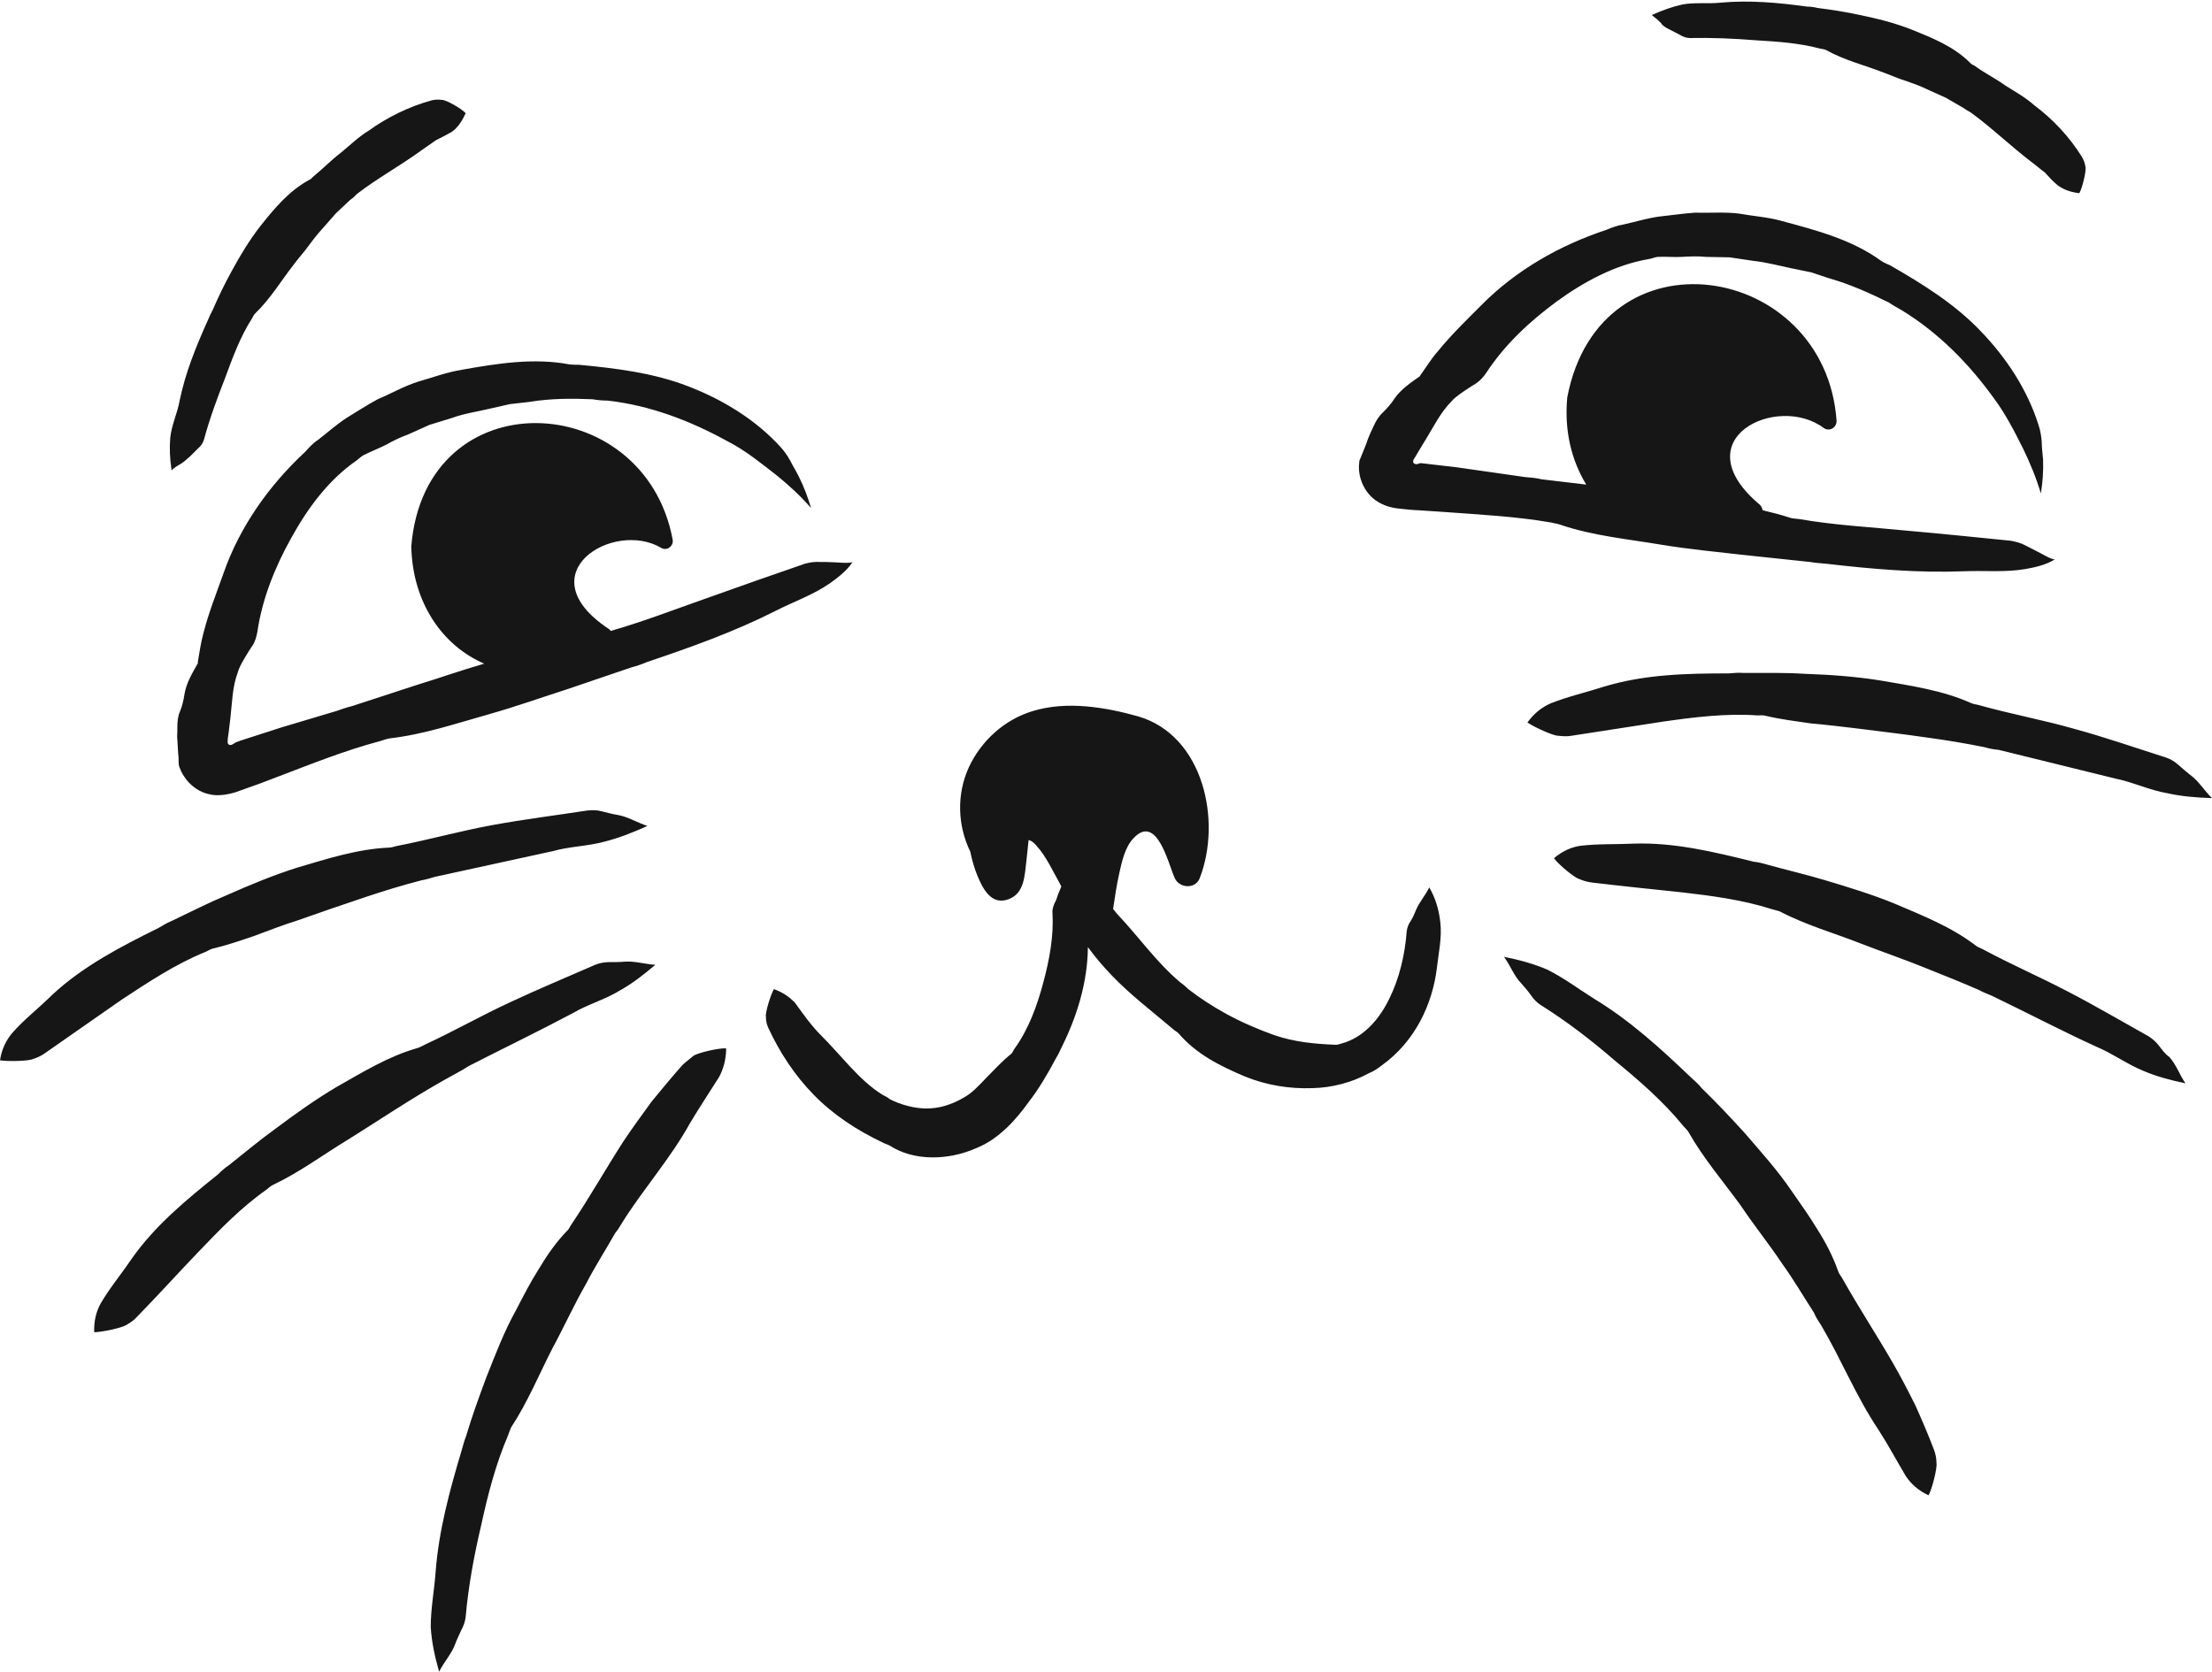 <?xml version="1.0" encoding="UTF-8" standalone="no"?><svg xmlns="http://www.w3.org/2000/svg" xmlns:xlink="http://www.w3.org/1999/xlink" fill="#171616" height="378.1" preserveAspectRatio="xMidYMid meet" version="1" viewBox="-0.2 -0.4 500.2 378.1" width="500.2" zoomAndPan="magnify"><g id="change1_1"><path d="M325.5,208.2c0.4,3.5-0.4,6.9-0.8,10.5c-1,7.9-4.8,16.4-12.5,21.9c-0.9,0.7-1.8,1.3-2.8,1.7c-4,2.2-8.5,3.3-12.8,3.4 c-5.3,0.2-10.5-0.7-15.2-2.6c-5.7-2.4-11.1-5.1-15.1-9.8c-0.4-0.4-0.9-0.6-1.3-1c-4.7-4-9.6-7.7-13.9-12.2c-1.9-2-3.7-4.1-5.3-6.3 c0,0.1,0,0.1,0,0.2c-0.1,7.9-2.5,15.6-6,22.6c-0.4,0.9-0.8,1.7-1.3,2.5c-1.8,3.4-3.8,6.8-6.2,9.9c-2.6,3.6-6.5,8.2-11.8,10.3 c-6.4,2.8-14.1,2.9-19.5-0.6c-0.5-0.3-1.1-0.4-1.6-0.7c-5.9-2.8-11.2-6.3-15.6-10.8c-4.3-4.4-7.7-9.6-10.2-15 c-0.4-0.8-0.6-1.7-0.6-2.6c-0.2-1,1.1-5.1,1.8-6.3c2.2,0.8,3.6,1.9,4.7,3c1.9,2.6,3.7,5.2,5.9,7.4c4.9,4.9,8.7,10.2,13.8,13.4 c0.6,0.4,1.3,0.6,1.8,1.1c2.6,1.3,5.3,2,7.9,2.1c3.2,0.1,6.2-0.9,8.9-2.5c1.8-1,3.1-2.4,5-4.4c1.8-1.8,3.5-3.7,5.6-5.4 c0.4-0.3,0.5-0.8,0.8-1.2c3.2-4.4,5.1-9.7,6.5-14.9c1.4-5.2,2.4-10.5,2.1-15.8c-0.1-0.8,0.2-1.6,0.5-2.3c0.5-0.8,0.6-1.7,1-2.5 c0.2-0.4,0.3-0.8,0.5-1.2l-0.3-0.6c-1.6-2.8-3.1-6.2-5.3-8.6c-0.3-0.4-1.1-1.2-1.8-1.3c-0.2,1.6-0.3,3.1-0.5,4.7 c-0.4,3.2-0.4,7.4-4.1,8.7c-3.9,1.4-5.8-2.5-7-5.4c-0.7-1.7-1.2-3.5-1.6-5.4c-2.9-6-3.1-13-0.3-19.1c2.8-6,8.1-10.8,14.5-12.7 c7.6-2.3,16.2-0.9,23.7,1.2c14.9,4.3,19,23.7,14,36.6c-1,2.6-4.7,2.3-5.7-0.1c-1.4-3.1-4-14.6-9.3-8.9c-1.9,2-2.6,5.2-3.2,7.9 c-0.6,2.7-1,5.4-1.4,8.1c0.4,0.4,0.7,0.9,1.1,1.3c4.8,5.1,8.7,10.7,14,15.2c0.7,0.5,1.3,1,1.9,1.6c2.7,2.1,5.5,3.9,8.4,5.5 c3.6,2,7.4,3.6,11,4.9c4.7,1.6,9.2,2,14,2.2c0.4,0,0.9-0.2,1.3-0.3c4.8-1.3,8.4-5.3,10.7-10c2.3-4.6,3.6-10,4-15.4 c0.1-0.8,0.4-1.6,0.9-2.3c0.5-0.8,0.9-1.7,1.2-2.5c0.7-1.7,2.2-3.4,3-5.1C324.4,202.7,325.2,205.4,325.5,208.2z M40.7,104.5 c0.8-0.5,1.4-1.1,2.1-1.7c0.6-0.6,1.2-1.2,1.8-1.8c0.6-0.5,1.1-1.2,1.3-1.9c1.3-4.8,3-9.4,4.8-14c1.7-4.6,3.4-9.3,6.1-13.5 c0.2-0.4,0.4-0.8,0.7-1.1c3.5-3.4,5.8-7.3,8.6-10.9c1.1-1.5,2.3-2.8,3.4-4.3c1.1-1.5,2.2-2.9,3.4-4.2l2.9-3.3l3.2-3 c0.6-0.4,1.1-0.9,1.6-1.4c4.7-3.6,9.7-6.3,14.5-9.8c1.1-0.8,2.2-1.5,3.3-2.3c1.2-0.6,2.4-1.2,3.6-1.9c1.1-0.8,2.1-2,3.1-4.2 c-1-1.1-4.4-3-5.3-3c-0.8-0.1-1.7-0.1-2.4,0.1c-5.1,1.4-10,3.8-14.3,6.9c-2.3,1.4-4.2,3.3-6.3,5c-2.1,1.6-3.9,3.5-6,5.2 c-0.4,0.3-0.6,0.7-1.1,0.9c-4.6,2.5-7.9,6.5-11,10.4c-2.5,3.2-4.6,6.7-6.5,10.2c-1.6,2.9-3,5.8-4.3,8.8c-0.4,0.7-0.7,1.4-1,2.1 c-2.7,6-5.2,12.1-6.5,18.5c-0.5,2.8-1.8,5.4-2.1,8.3c-0.2,2.3-0.1,4.7,0.3,7.4C39,105.5,39.8,105,40.7,104.5z M377.4,6.3 c0.8,0.4,1.5,0.8,2.3,1.2c0.7,0.4,1.4,0.7,2.2,0.7c5-0.1,9.9,0.1,14.8,0.5c4.9,0.3,9.9,0.6,14.7,1.9c0.4,0.1,0.9,0.1,1.3,0.3 c4.3,2.4,8.7,3.4,13,5.1c1.7,0.6,3.4,1.4,5.1,1.9c1.7,0.6,3.4,1.2,5,2l4,1.8l3.8,2.2c0.6,0.4,1.2,0.8,1.8,1.1 c4.8,3.5,8.8,7.4,13.6,11.1c1.1,0.8,2.1,1.7,3.2,2.5c0.9,1,1.8,2,2.9,2.9c1.1,0.8,2.5,1.5,4.9,1.8c0.7-1.2,1.6-5.1,1.4-5.9 c-0.1-0.8-0.4-1.6-0.8-2.3c-2.8-4.5-6.5-8.5-10.8-11.7c-2-1.8-4.4-3.1-6.6-4.5c-2.2-1.6-4.5-2.7-6.7-4.3c-0.4-0.3-0.9-0.4-1.2-0.8 c-3.7-3.7-8.5-5.6-13.2-7.5c-3.8-1.5-7.8-2.5-11.7-3.3c-3.2-0.7-6.4-1.2-9.6-1.6c-0.8-0.2-1.5-0.3-2.3-0.3 c-6.5-0.9-13.1-1.5-19.6-0.9c-2.9,0.3-5.7-0.1-8.6,0.4c-2.3,0.5-4.5,1.3-7,2.4c0.7,0.5,1.4,1.1,2.1,1.8 C375.8,5.5,376.6,5.9,377.4,6.3z M94.4,85.9c-3.2,1-6.1,2.7-9.2,4c-2.4,1.3-4.7,2.8-7,4.2c-2.3,1.5-4.3,3.3-6.5,5 c-1.1,0.7-2,1.7-2.9,2.7c-8.2,7.6-14.8,17-18.4,27.3c-1.6,4.5-3.4,9-4.6,13.7c-0.6,2.2-0.9,4.4-1.3,6.7l0.1,0 c-1.3,2.3-2.7,4.6-3.1,7.2c-0.2,1.3-0.5,2.6-1,3.8c-0.5,1.1-0.6,2.4-0.6,3.6l0,1c0,0.5-0.1,1.1,0,1.7l0.2,3.4 c0.2,1.1-0.1,2.3,0.4,3.2c0.3,0.9,0.9,1.8,1.5,2.6c1.3,1.6,3.1,2.8,5,3.2c1.9,0.5,3.9,0.2,6-0.4l5.6-2l4.2-1.6 c7.6-2.9,15.1-5.9,23-8c0.7-0.2,1.4-0.5,2.1-0.6c7.8-0.9,15.1-3.4,22.6-5.5c6-1.7,11.9-3.8,17.8-5.7l14.4-4.9 c1.2-0.3,2.3-0.7,3.5-1.2c9.8-3.3,19.6-6.8,28.9-11.5c4.1-2.1,8.5-3.6,12.4-6.3c1.8-1.3,3.8-2.8,5.1-4.8c-0.5,0.3-2.1,0.2-3.6,0.1 c-1.5-0.1-3.1-0.1-3.7-0.1c-1.2-0.1-2.4,0.1-3.5,0.4c-7.5,2.6-15,5.2-22.5,7.9c-7.1,2.5-14.1,5.2-21.4,7.3 c-0.1-0.2-0.3-0.4-0.5-0.5c-18.7-12.4,1-24.7,11.9-18.3c1.3,0.8,2.9-0.4,2.6-1.9c-6.4-34.2-56-36.5-59.1,1.6 c0.3,12.9,7.2,22.5,16.5,26.5c-5.2,1.5-10.3,3.3-15.5,4.9l-14.4,4.7c-1.2,0.3-2.4,0.7-3.5,1.1l-12.4,3.7l-6.2,2l-3.1,1l-0.8,0.3 c-0.3,0.1-0.5,0.2-0.4,0.2l-0.2,0.1c-0.2,0.1-0.5,0.4-0.9,0.4c-0.6,0-0.7-0.6-0.6-1l0-0.4l0.2-1.4l0.4-3.3c0.4-3.4,0.4-7,1.7-10.4 l0,0c0.2-1.2,2.6-5,3.3-6c0.6-0.9,0.9-2,1.1-3.1c1.1-7.5,4-14.7,7.7-21.3c3.7-6.7,8.4-13.1,14.8-17.5c0.5-0.4,1-0.9,1.6-1.2 c1.6-0.8,3.4-1.5,5-2.3c1.6-0.9,3.2-1.7,4.9-2.3l4.9-2.2l5.2-1.6c2.7-1,5.7-1.4,8.6-2.1l4.4-1l4.4-0.5c4.8-0.8,9.6-0.8,14.3-0.6 c1.1,0.2,2.3,0.3,3.4,0.3c9.7,1.1,18.8,4.6,27.3,9.3c3.9,2,7.3,4.8,10.8,7.5c2.7,2.2,5.4,4.6,7.9,7.5c-0.7-2.4-1.6-4.8-2.8-7.2 c-0.6-1.2-1.3-2.3-1.9-3.5c-0.6-1.1-1.3-2.1-2.1-3c-5.6-6.2-13.1-10.8-20.9-13.8c-8-3.1-16.4-4.1-24.8-4.9c-0.7,0-1.5,0-2.2-0.1 c-8-1.5-16.2-0.2-24.1,1.2C100.7,83.8,97.6,85,94.4,85.9z M352.7,118.3c7.4,2.5,15.1,3.2,22.8,4.5c6.1,1,12.3,1.6,18.5,2.3 l15.1,1.6c1.2,0.2,2.4,0.3,3.7,0.4c10.3,1.2,20.6,2.1,31.1,1.7c4.6-0.2,9.2,0.3,13.9-0.5c2.2-0.4,4.6-0.9,6.7-2.2 c-0.6,0.1-2-0.7-3.3-1.4c-1.4-0.7-2.7-1.4-3.3-1.7c-1.1-0.6-2.3-0.9-3.4-1.1c-7.9-0.8-15.8-1.6-23.7-2.3c-8-0.8-16.1-1.2-24.1-2.6 c-0.7-0.1-1.5-0.1-2.1-0.3c-2.1-0.7-4.2-1.2-6.2-1.7c-0.1-0.4-0.3-0.9-0.6-1.2c-17.8-14.9,3.9-25.3,14.4-17.4 c1.3,0.9,3-0.1,2.9-1.7c-2.6-35.9-53.5-44-60.9-5.2c-0.7,7.6,1,14.3,4.3,19.7l-10.1-1.2c-1.2-0.3-2.4-0.4-3.7-0.5l-15.4-2.2 c-2.6-0.3-5.1-0.6-7.7-0.9c-0.9-0.1-0.7,0-0.8,0l-0.3,0.1c-0.2,0.1-0.5,0.1-0.8,0c-0.5-0.2-0.4-0.8-0.1-1.2l0.2-0.3l0.7-1.2 l1.7-2.8c1.8-2.9,3.3-6.1,5.9-8.7l0,0c0.7-1,4.5-3.4,5.5-4c0.9-0.6,1.7-1.5,2.3-2.4c4.2-6.4,9.8-11.6,15.9-16.1 c6.2-4.5,13.2-8.3,20.8-9.6c0.7-0.1,1.3-0.4,2-0.5c1.8-0.1,3.7,0.1,5.5,0c1.8-0.1,3.6-0.2,5.4,0l5.4,0.1l5.4,0.8 c2.9,0.3,5.8,1.1,8.7,1.7l4.4,0.9l4.2,1.4c4.6,1.3,9,3.3,13.3,5.4c1,0.7,2,1.2,3,1.8c8.3,5.1,15.1,12,20.8,19.9 c2.6,3.5,4.6,7.4,6.6,11.4c1.5,3.1,2.9,6.4,4,10.1c0.4-2.5,0.6-5,0.5-7.7c-0.1-1.3-0.3-2.6-0.3-4c-0.1-1.2-0.3-2.5-0.7-3.7 c-2.5-8-7.3-15.3-13.1-21.3c-5.9-6.2-13.2-10.7-20.5-14.9c-0.7-0.3-1.4-0.6-2-1c-6.6-4.8-14.6-6.9-22.4-9c-3.1-0.9-6.5-1.1-9.8-1.7 c-3.3-0.4-6.7-0.1-10-0.2c-2.7,0.2-5.4,0.6-8.2,0.9c-2.7,0.4-5.3,1.2-8,1.8c-1.3,0.2-2.6,0.7-3.8,1.2c-10.6,3.5-20.5,9.2-28.2,17 c-3.4,3.4-6.9,6.8-9.9,10.5c-1.5,1.7-2.7,3.7-4,5.5l0.1,0c-2.1,1.5-4.4,3-5.9,5.2c-0.7,1.1-1.6,2.1-2.5,3c-0.9,0.8-1.6,1.9-2.1,3 c-0.3,0.6-1.3,2.7-1.8,4.3l-1,2.5l-0.5,1.2c0,0.4-0.1,0.8-0.1,1.2c-0.1,3.2,1.6,6.5,4.3,8.1c1.3,0.8,2.8,1.3,4.5,1.5 c1.6,0.2,3.9,0.4,4.6,0.4l6,0.4c8.1,0.6,16.2,1,24.2,2.4C351.3,118,352,118,352.7,118.3z M447.4,159.1c-0.6-0.2-1.3-0.2-1.9-0.5 c-6.5-2.9-13.6-3.9-20.5-5.1c-5.6-0.9-11.3-1.3-17-1.5c-4.6-0.3-9.3-0.2-13.9-0.2c-1.1-0.1-2.2,0-3.4,0.1c-9.4,0-19,0.2-28.2,3 c-4,1.3-8.1,2.2-12.1,3.8c-1.8,0.8-3.6,2.1-5.2,4.3c1.4,1,5.8,3,6.9,3c1,0.1,2.1,0.2,3.1,0c6.9-1.1,13.8-2.1,20.7-3.2 c7-1,14.2-1.9,21.3-1.4c0.6,0,1.3-0.1,1.9,0.1c3.4,0.8,6.7,1.2,10.1,1.7c3.4,0.3,6.7,0.7,10.1,1.1c5.4,0.7,10.8,1.3,16.2,2.1 c4.4,0.6,8.7,1.3,13.1,2.2c1,0.3,2.1,0.5,3.2,0.6l26.4,6.5c4,0.8,7.6,2.6,11.7,3.3c3.1,0.7,6.5,1,10.1,1.1c-1.7-1.6-3-3.9-5-5.3 c-0.9-0.7-1.8-1.5-2.7-2.3c-0.8-0.7-1.8-1.3-2.8-1.6c-6.9-2.2-13.8-4.6-20.8-6.5C461.7,162.4,454.5,161.1,447.4,159.1z M437.1,327.4c-1.3-3.4-2.7-6.7-4.2-10c-1.6-3.2-3.3-6.5-5.1-9.6c-3.7-6.4-7.7-12.5-11.3-18.9c-0.3-0.6-0.8-1.1-1-1.7 c-1.2-3.4-2.8-6.5-4.7-9.5c-1.8-3-3.9-5.9-5.9-8.8c-3.2-4.7-7-8.9-10.7-13.2c-3.1-3.4-6.3-6.8-9.6-10c-0.7-0.9-1.5-1.6-2.4-2.4 c-6.8-6.5-13.8-12.9-21.9-17.8c-3.5-2.2-6.8-4.7-10.6-6.6c-3-1.3-6.3-2.2-9.8-2.9c1.4,1.9,2.3,4.4,3.9,6c0.8,0.9,1.5,1.7,2.2,2.7 c0.6,0.9,1.4,1.7,2.2,2.2c5.9,3.7,11.5,8,16.8,12.6c5.5,4.5,10.9,9.2,15.4,14.7c0.4,0.5,0.9,0.9,1.2,1.4c3.4,6,7.8,11.1,11.8,16.6 c3,4.5,6.4,8.7,9.4,13.2c2.6,3.6,4.8,7.4,7.2,11.1c0.4,1,1,1.9,1.6,2.8c4.6,7.8,7.9,16.1,13,23.7c2.2,3.4,4.1,7,6.2,10.5 c1.1,1.6,2.6,3.1,5.1,4.3c0.8-1.4,2-6.2,1.8-7.3C437.7,329.5,437.5,328.4,437.1,327.4z M488,236.1c-0.6-0.8-1.5-1.6-2.3-2.1 c-6.1-3.4-12.2-7-18.4-10.2c-6.3-3.3-12.8-6.1-19.1-9.5c-0.6-0.3-1.2-0.5-1.7-0.9c-5.5-4.2-11.9-6.7-18.2-9.4 c-5.1-2.1-10.4-3.7-15.7-5.3c-4.3-1.3-8.7-2.3-13-3.5c-1-0.3-2.1-0.6-3.2-0.7c-8.9-2.2-17.9-4.4-27.1-4.1c-4.1,0.2-8.1,0-12.2,0.5 c-1.9,0.3-3.9,1.1-5.9,2.8c1,1.4,4.6,4.4,5.7,4.7c0.9,0.4,2,0.7,2.9,0.8c6.7,0.8,13.5,1.5,20.2,2.2c6.9,0.8,13.8,1.7,20.4,3.8 c0.6,0.2,1.2,0.3,1.8,0.5c5.9,3.1,12.3,4.9,18.4,7.3c4.9,1.9,9.9,3.6,14.8,5.6c4,1.6,8,3.2,11.9,4.9c0.9,0.5,1.9,0.9,2.9,1.3 c7.9,3.8,15.7,7.9,23.8,11.6c3.6,1.5,6.8,3.9,10.5,5.4c2.8,1.2,6,2.1,9.5,2.8c-1.3-1.8-2.1-4.3-3.7-6 C489.4,238,488.7,237,488,236.1z M46,215c0.6-0.2,1.1-0.6,1.7-0.8c3.4-0.8,6.6-1.9,9.8-3c3.2-1.2,6.3-2.4,9.5-3.4 c5.1-1.8,10.3-3.6,15.4-5.3c4.2-1.4,8.4-2.7,12.7-3.8c1.1-0.2,2.1-0.5,3.1-0.8l26.6-5.8c3.9-1.1,8-1.1,11.9-2.2 c3.1-0.8,6.2-2,9.5-3.5c-2.2-0.7-4.4-2.1-6.8-2.5c-1.2-0.2-2.3-0.5-3.5-0.8c-1-0.3-2.2-0.3-3.2-0.2c-7.2,1.1-14.4,2-21.5,3.3 c-7.2,1.3-14.3,3.3-21.5,4.7c-0.6,0.1-1.3,0.4-1.9,0.4c-7.1,0.3-13.9,2.5-20.7,4.5c-5.4,1.7-10.7,3.9-15.9,6.2 c-4.3,1.8-8.4,3.9-12.6,5.9c-1,0.4-2,1-3,1.6c-8.5,4.2-17,8.6-24,15.1c-3,3-6.3,5.5-9.1,8.7c-1.3,1.6-2.3,3.5-2.7,6.1 c1.7,0.3,6.5,0.2,7.5-0.3c1-0.3,2-0.8,2.8-1.4c5.7-4,11.5-8,17.2-12C33.4,221.7,39.4,217.7,46,215z M154.1,240.5 c-2.4,2.7-4.7,5.5-7,8.3c-2.1,2.9-4.3,5.9-6.3,8.9c-4,6.2-7.6,12.6-11.7,18.7c-0.4,0.5-0.6,1.2-1.1,1.6c-2.5,2.6-4.5,5.5-6.3,8.5 c-1.9,3-3.5,6.1-5.1,9.2c-2.8,5-4.8,10.3-6.9,15.6c-1.6,4.3-3.2,8.7-4.5,13.1c-0.4,1-0.7,2.1-1,3.2c-2.7,9-5.2,18.2-5.9,27.6 c-0.3,4.1-1.1,8.2-1.1,12.4c0.2,3.3,0.9,6.6,1.9,10.1c1-2.1,2.8-4,3.6-6.2c0.4-1.1,0.9-2.1,1.4-3.2c0.5-0.9,0.9-2,1-3 c0.6-6.9,1.9-13.9,3.5-20.7c1.5-6.9,3.3-13.9,6.1-20.4c0.2-0.6,0.4-1.2,0.7-1.8c3.8-5.8,6.3-12,9.4-18c2.6-4.8,4.8-9.7,7.5-14.4 c2-3.9,4.4-7.6,6.6-11.5c0.7-0.8,1.2-1.8,1.8-2.7c4.8-7.6,10.8-14.3,15.2-22.3c2.1-3.5,4.3-6.8,6.5-10.3c0.9-1.7,1.6-3.8,1.6-6.5 c-1.7-0.1-6.4,1-7.4,1.7C155.8,239.1,154.8,239.8,154.1,240.5z M105.8,240.7c7.8-4,15.7-7.8,23.6-12c3.4-2,7.2-3,10.6-5.1 c2.7-1.5,5.3-3.5,8-5.8c-2.2-0.1-4.7-0.9-7-0.7c-1.1,0.1-2.3,0.1-3.5,0.1c-1,0-2.1,0.2-3.1,0.6c-6.4,2.8-12.9,5.5-19.3,8.5 c-6.5,3-12.6,6.5-19.1,9.5c-0.6,0.3-1.1,0.6-1.7,0.8c-6.7,1.9-12.5,5.5-18.5,8.9c-4.7,2.8-9.2,6-13.6,9.3 c-3.6,2.6-7.1,5.5-10.6,8.3c-0.9,0.6-1.7,1.3-2.5,2.1c-7.1,5.7-14.3,11.6-19.6,19.2c-2.3,3.4-4.9,6.5-7,10.1 c-0.9,1.7-1.5,3.8-1.4,6.4c1.7,0,6.3-1,7.2-1.6c0.9-0.5,1.8-1.1,2.4-1.8c4.7-4.8,9.3-9.9,14-14.8c4.8-5,9.6-10,15.3-14 c0.5-0.4,0.9-0.8,1.5-1.1c6.1-2.9,11.3-6.8,16.9-10.2c4.5-2.8,8.9-5.7,13.4-8.5c3.7-2.3,7.4-4.5,11.1-6.5 C104,241.8,104.9,241.3,105.8,240.7z" fill="inherit"/></g></svg>